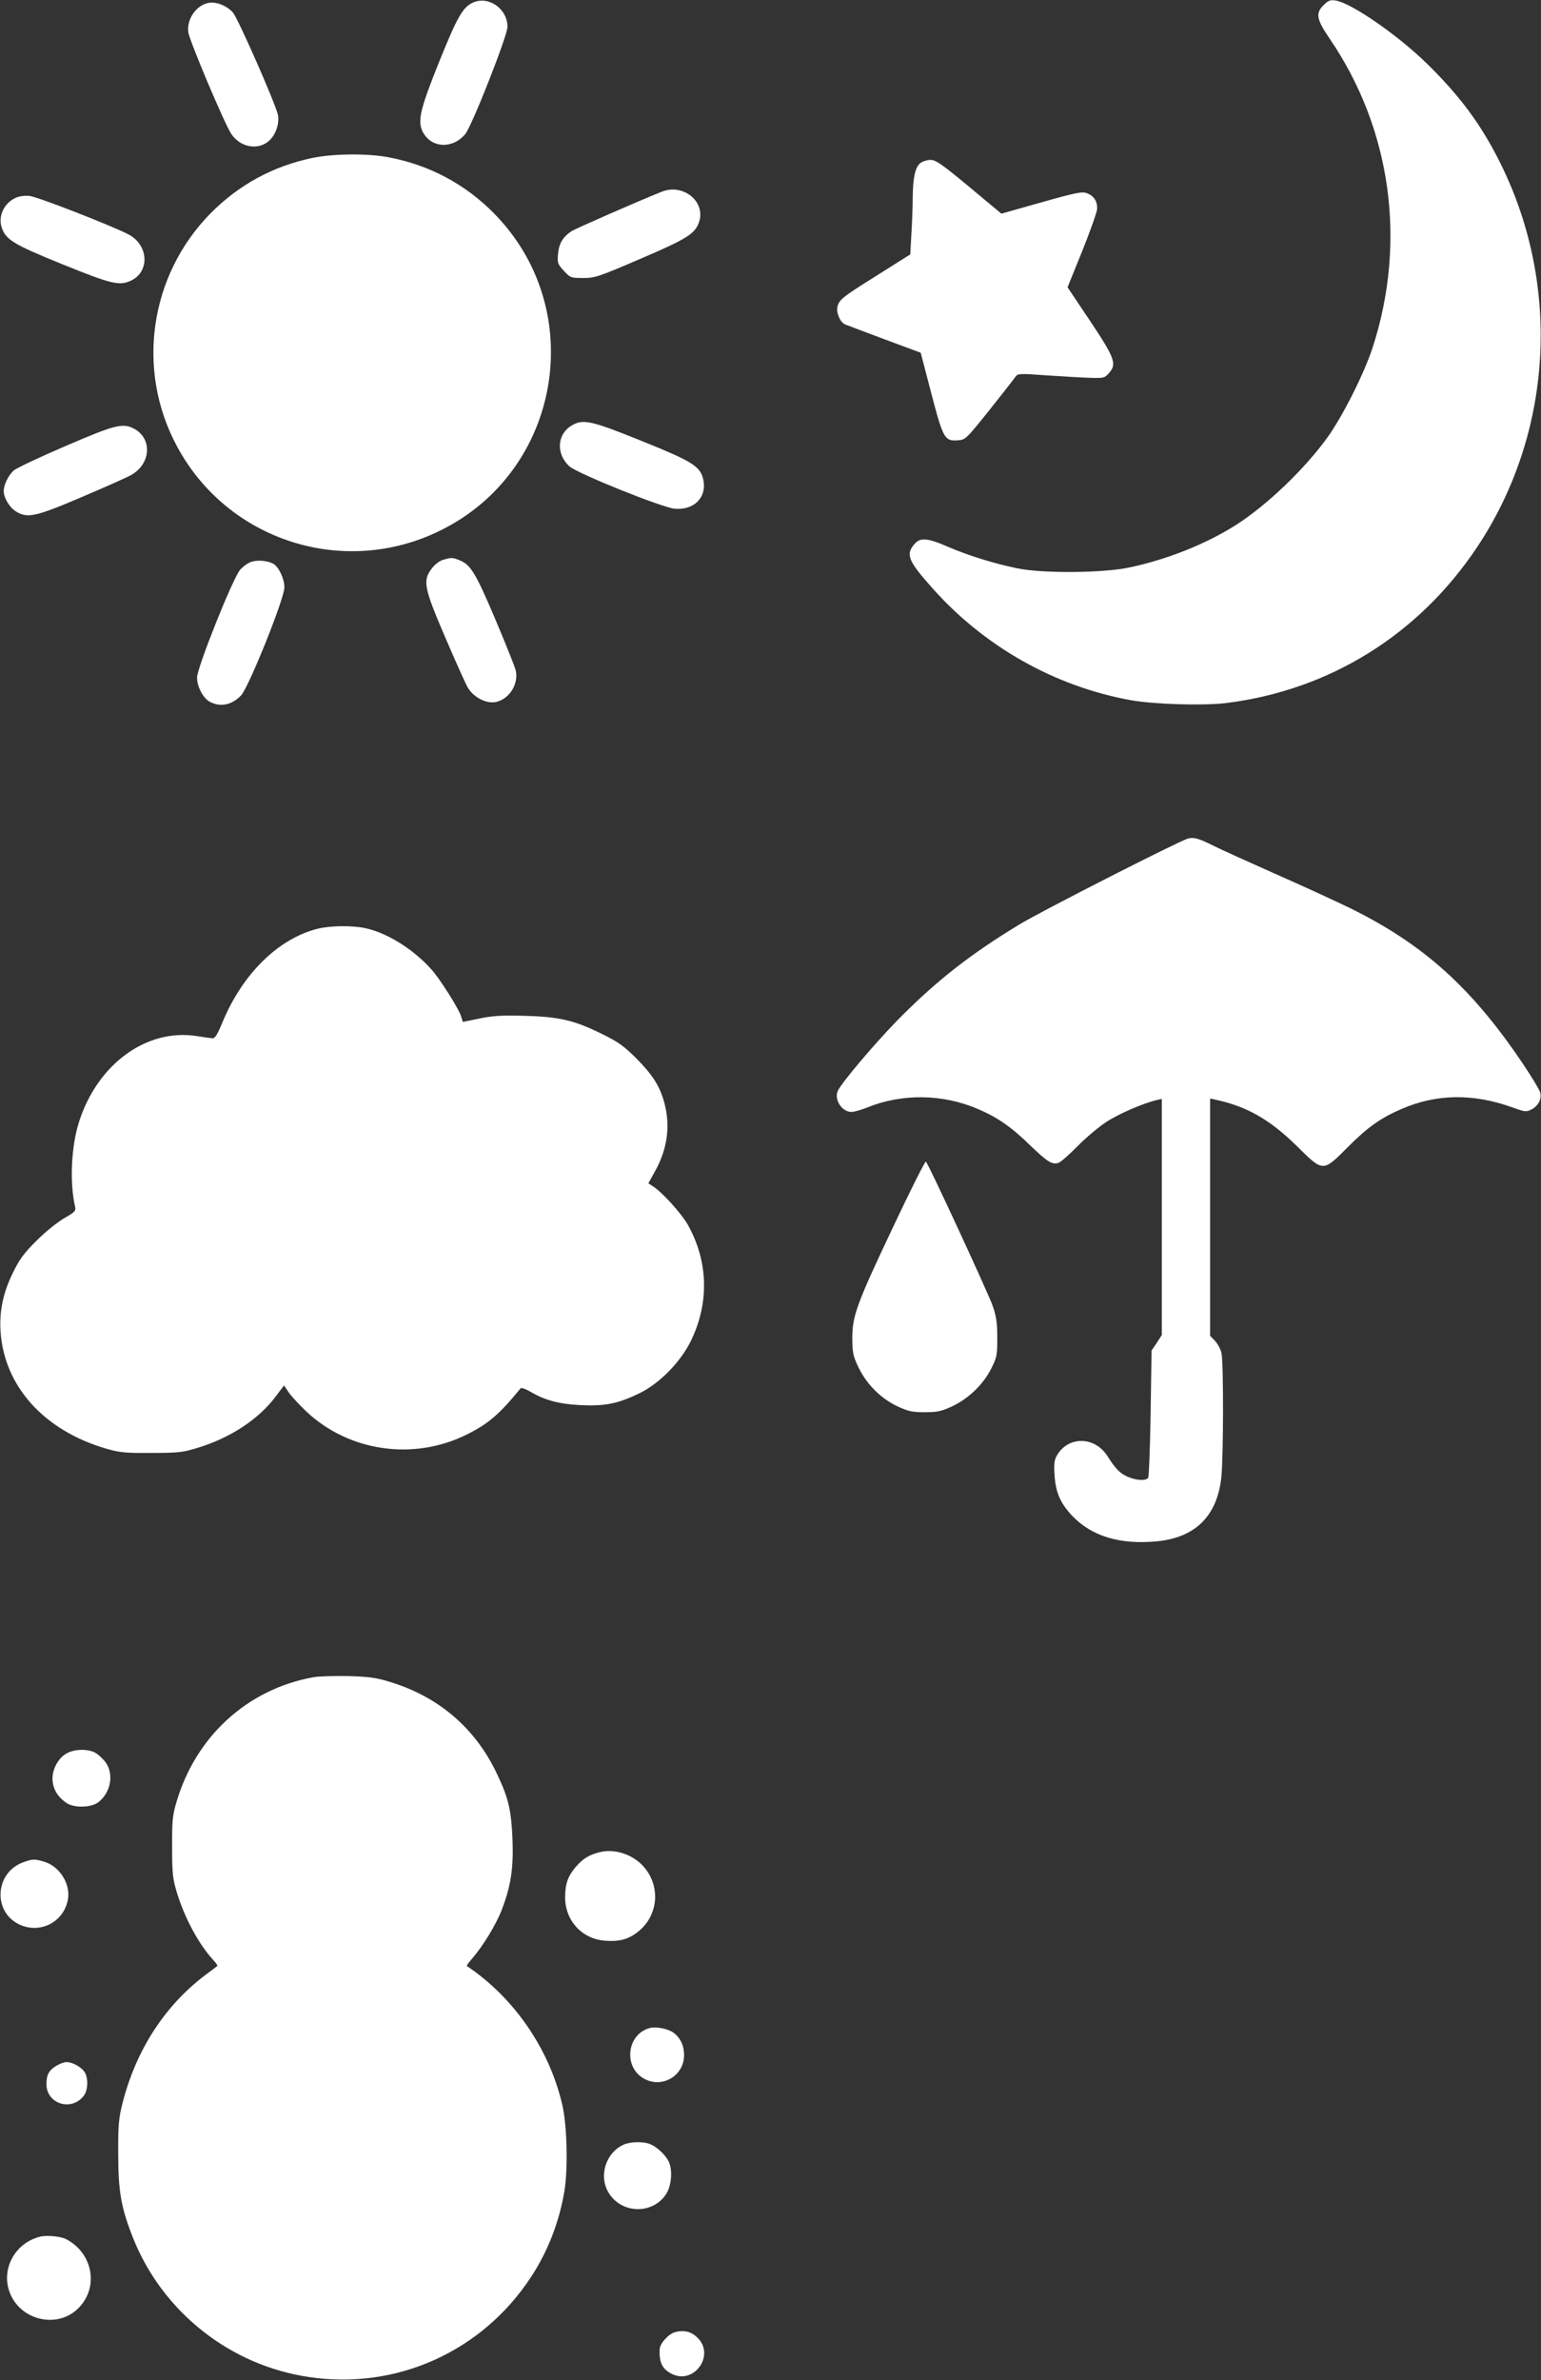 <?xml version="1.0" standalone="no"?>
<!DOCTYPE svg PUBLIC "-//W3C//DTD SVG 20010904//EN"
 "http://www.w3.org/TR/2001/REC-SVG-20010904/DTD/svg10.dtd">
<svg version="1.0" xmlns="http://www.w3.org/2000/svg"
 width="829pt" height="1280pt" viewBox="0 0 829 1280"
 preserveAspectRatio="xMidYMid meet">
<rect x="0" y="0" width="829" height="1280" fill="#333333" stroke="none"/>
<g transform="translate(0,1280) scale(0.1,-0.1)"
fill="#ffffff" stroke="none">
<path d="M2544 12786 c-54 -24 -84 -77 -181 -317 -103 -256 -118 -320 -89
-378 46 -88 160 -94 229 -12 36 44 227 528 227 577 0 97 -102 168 -186 130z"/>
<path d="M7119 12771 c-43 -43 -36 -76 34 -179 331 -484 416 -1093 231 -1662
-46 -140 -158 -363 -241 -480 -123 -171 -327 -367 -495 -474 -159 -101 -367
-184 -568 -227 -141 -31 -465 -34 -605 -6 -120 24 -266 69 -377 117 -105 46
-145 50 -175 18 -53 -58 -40 -92 91 -239 281 -317 661 -531 1071 -605 125 -22
389 -30 511 -15 556 69 1036 367 1350 838 405 607 454 1398 129 2058 -105 214
-223 372 -406 550 -159 153 -399 318 -483 332 -30 5 -40 1 -67 -26z"/>
<path d="M1115 12783 c-64 -17 -111 -89 -102 -157 7 -47 194 -490 231 -546 49
-74 148 -91 207 -34 34 33 53 92 44 137 -14 62 -216 522 -243 551 -37 39 -95
60 -137 49z"/>
<path d="M1678 11950 c-210 -44 -393 -144 -544 -296 -329 -333 -404 -842 -182
-1254 272 -508 897 -709 1415 -454 654 320 801 1191 289 1708 -155 157 -348
259 -565 300 -113 22 -301 20 -413 -4z"/>
<path d="M4950 11922 c-27 -22 -39 -79 -40 -187 0 -44 -3 -130 -7 -192 l-6
-111 -171 -108 c-195 -122 -213 -136 -221 -175 -7 -32 15 -83 42 -94 10 -4
105 -40 212 -80 l194 -72 57 -218 c64 -246 72 -258 144 -253 40 3 44 7 169
163 70 88 133 168 140 179 12 17 21 18 172 7 88 -6 193 -12 234 -13 70 -2 74
-1 98 27 42 48 30 80 -104 281 l-120 179 79 195 c43 107 79 209 80 225 2 42
-16 70 -52 85 -28 11 -51 7 -247 -48 l-216 -61 -174 145 c-147 122 -179 144
-207 144 -19 0 -44 -8 -56 -18z"/>
<path d="M3560 11769 c-125 -50 -461 -197 -485 -212 -47 -31 -68 -66 -73 -123
-4 -48 -2 -55 31 -90 35 -38 37 -39 104 -39 64 0 82 6 308 103 252 108 295
135 316 199 36 109 -86 208 -201 162z"/>
<path d="M84 11736 c-62 -28 -95 -98 -75 -159 22 -66 62 -91 326 -198 264
-107 308 -118 370 -88 103 49 94 193 -15 249 -96 49 -489 202 -530 206 -27 3
-57 -1 -76 -10z"/>
<path d="M3073 10510 c-77 -47 -82 -152 -10 -218 40 -37 501 -223 567 -228
100 -9 170 57 155 148 -14 78 -49 102 -332 216 -275 111 -317 121 -380 82z"/>
<path d="M352 10401 c-140 -60 -265 -119 -279 -132 -29 -27 -53 -77 -53 -110
0 -36 31 -88 65 -109 62 -39 104 -30 353 76 125 53 246 107 269 120 106 61
113 197 13 249 -60 31 -101 21 -368 -94z"/>
<path d="M2383 9789 c-18 -5 -44 -25 -60 -46 -50 -65 -43 -103 71 -368 54
-126 109 -249 122 -272 30 -52 98 -88 149 -79 73 14 125 94 110 169 -4 18 -54
143 -111 278 -108 254 -133 294 -197 318 -33 13 -40 13 -84 0z"/>
<path d="M1354 9779 c-18 -5 -45 -24 -62 -43 -39 -44 -232 -527 -232 -580 0
-49 33 -112 70 -131 56 -29 116 -17 166 34 41 41 234 522 234 582 0 45 -29
108 -58 126 -29 17 -83 23 -118 12z"/>
<path d="M6390 8290 c-47 -13 -784 -388 -903 -460 -268 -162 -454 -308 -663
-521 -126 -130 -296 -331 -317 -376 -21 -46 22 -113 73 -113 15 0 53 11 86 24
186 76 406 73 594 -8 106 -45 181 -97 282 -196 93 -89 118 -105 152 -94 12 4
57 43 101 88 44 45 114 104 155 131 66 44 198 101 273 119 l27 6 0 -635 0
-635 -27 -42 -28 -41 -5 -336 c-3 -185 -9 -342 -13 -348 -12 -19 -66 -15 -113
6 -40 18 -64 43 -107 111 -67 104 -205 108 -268 8 -17 -28 -20 -45 -16 -108 5
-93 30 -152 92 -219 106 -113 260 -160 462 -140 204 21 320 136 343 341 12
105 13 620 1 672 -5 21 -21 50 -35 65 l-26 27 0 638 0 638 33 -7 c165 -36 288
-106 432 -247 144 -143 141 -142 273 -10 108 109 180 160 292 208 189 82 387
84 597 8 63 -23 74 -25 99 -12 37 17 59 57 50 91 -3 15 -47 87 -96 160 -273
405 -533 639 -925 832 -82 40 -269 126 -415 190 -146 65 -292 131 -325 148
-76 38 -104 46 -135 37z"/>
<path d="M1712 7806 c-212 -52 -405 -240 -514 -501 -28 -68 -41 -90 -55 -89
-10 1 -48 6 -85 12 -270 42 -534 -151 -633 -462 -42 -131 -51 -327 -21 -456 5
-22 -1 -29 -56 -60 -35 -20 -101 -72 -149 -120 -69 -68 -94 -102 -127 -170
-55 -110 -76 -209 -69 -320 19 -296 235 -535 572 -632 69 -20 102 -23 240 -22
145 0 169 3 250 28 174 53 326 153 417 274 l46 61 27 -40 c16 -22 58 -67 95
-102 230 -215 578 -264 863 -121 114 57 174 108 288 248 4 4 27 -4 51 -18 82
-48 156 -67 273 -73 130 -6 200 8 315 64 109 53 223 170 278 284 98 203 92
424 -16 619 -34 62 -141 180 -191 211 l-23 15 37 67 c65 118 82 239 50 362
-24 92 -63 153 -150 241 -69 69 -98 90 -186 133 -149 74 -231 93 -419 98 -124
3 -172 0 -242 -15 l-88 -18 -10 32 c-15 44 -112 197 -157 248 -98 111 -243
201 -361 225 -69 14 -183 13 -250 -3z"/>
<path d="M4803 6198 c-196 -414 -218 -475 -218 -598 1 -76 4 -93 34 -155 44
-91 120 -166 208 -208 59 -27 79 -32 148 -32 69 0 89 5 148 32 88 42 165 116
208 200 32 63 34 73 34 167 0 80 -5 116 -24 171 -22 65 -344 761 -360 778 -4
4 -84 -156 -178 -355z"/>
<path d="M1687 3780 c-357 -64 -636 -320 -739 -676 -20 -68 -23 -101 -22 -239
0 -144 3 -169 27 -248 42 -135 116 -273 195 -359 14 -15 24 -29 21 -31 -2 -2
-32 -25 -66 -50 -219 -166 -373 -406 -445 -692 -19 -77 -23 -116 -22 -270 0
-202 16 -291 81 -454 159 -396 522 -683 946 -745 469 -70 928 136 1191 534 92
139 153 295 182 464 20 118 15 350 -10 461 -68 301 -258 580 -515 752 -2 1 11
19 29 40 57 65 128 181 159 261 50 130 64 226 58 382 -7 156 -21 219 -83 349
-116 247 -316 418 -581 497 -72 22 -113 27 -223 30 -74 1 -157 -1 -183 -6z"/>
<path d="M360 3371 c-49 -26 -83 -93 -77 -150 5 -47 27 -83 71 -115 39 -30
133 -29 173 0 70 53 88 154 39 219 -15 19 -40 42 -56 50 -40 20 -108 19 -150
-4z"/>
<path d="M3227 2839 c-58 -14 -92 -35 -131 -81 -41 -48 -56 -91 -56 -163 1
-125 91 -223 214 -232 82 -7 134 9 189 57 101 89 109 242 18 343 -58 64 -154
96 -234 76z"/>
<path d="M126 2785 c-152 -54 -167 -264 -24 -334 114 -55 244 13 264 137 13
84 -48 178 -133 201 -48 14 -59 13 -107 -4z"/>
<path d="M3495 1893 c-126 -34 -143 -216 -25 -275 97 -49 210 21 210 129 0 53
-20 94 -58 122 -31 21 -93 33 -127 24z"/>
<path d="M303 1690 c-40 -24 -53 -48 -53 -99 0 -106 134 -148 200 -63 24 30
26 98 4 130 -19 27 -65 52 -96 52 -13 0 -37 -9 -55 -20z"/>
<path d="M3355 1266 c-98 -44 -137 -173 -78 -263 73 -114 245 -111 311 5 26
46 30 128 8 170 -19 36 -65 78 -99 91 -38 15 -106 13 -142 -3z"/>
<path d="M215 771 c-138 -35 -213 -180 -160 -307 62 -149 264 -189 372 -72
106 113 70 293 -72 366 -29 15 -105 22 -140 13z"/>
<path d="M3633 258 c-36 -9 -82 -60 -84 -91 -4 -71 13 -107 63 -133 122 -63
239 102 138 196 -33 31 -71 40 -117 28z"/>
</g>
</svg>
